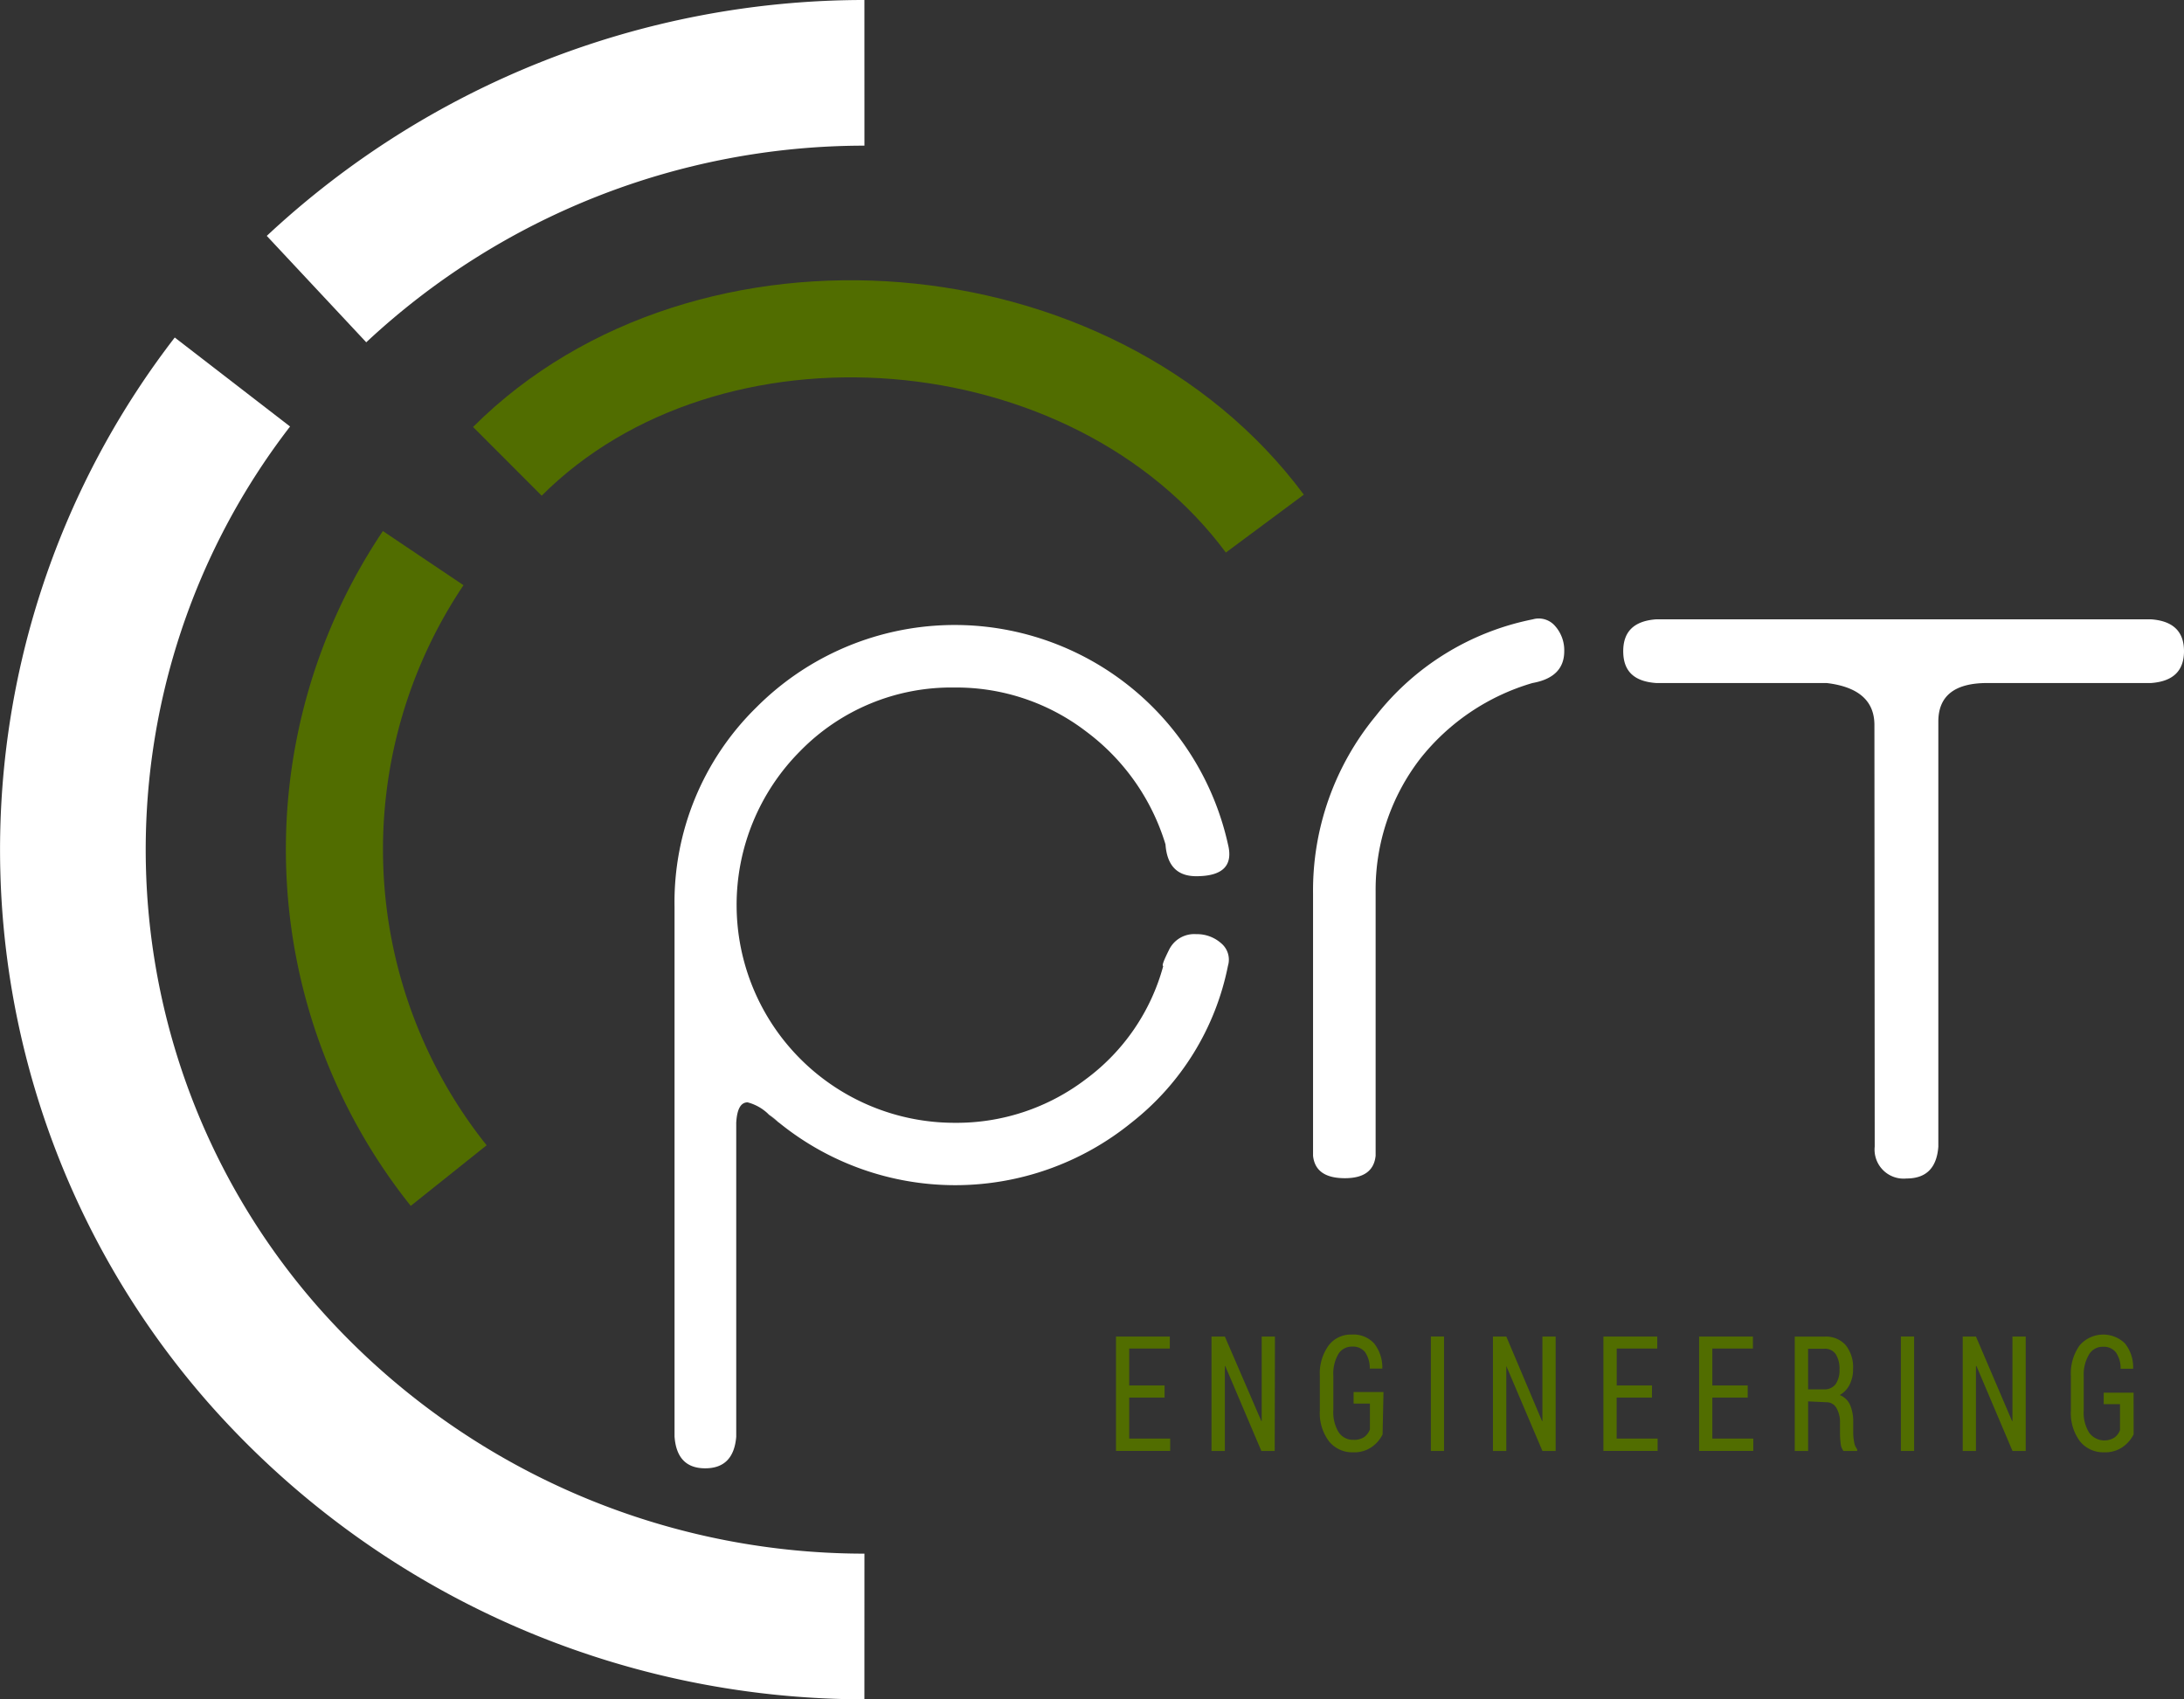 <?xml version="1.0" encoding="utf-8"?><svg xmlns="http://www.w3.org/2000/svg" width="179.916" height="140" viewBox="0 0 179.916 140">
  <rect x="0" y="0" width="179.916" height="140" fill="#333333" stroke="none"/>
  <g id="Raggruppa_547" data-name="Raggruppa 547" transform="translate(2246.004 -1687)">
    <path id="Tracciato_114" data-name="Tracciato 114" d="M430.023,485.985q-2.34,0-2.525-2.624V439.734a22.466,22.466,0,0,1,6.738-16.437,23.058,23.058,0,0,1,38.854,11.283q.659,2.624-2.617,2.624-2.346,0-2.531-2.624a18.168,18.168,0,0,0-6.553-9.312,17.57,17.57,0,0,0-10.858-3.609,17.392,17.392,0,0,0-12.693,5.247,17.952,17.952,0,0,0,12.693,30.614,17.564,17.564,0,0,0,10.858-3.6,17.182,17.182,0,0,0,6.368-9.318c-.129,0,.031-.437.468-1.312a2.3,2.3,0,0,1,2.248-1.312,2.993,2.993,0,0,1,2.057.751,1.755,1.755,0,0,1,.56,1.848,21.832,21.832,0,0,1-7.957,12.933,23.027,23.027,0,0,1-29.025,0l-.911-.739a3.862,3.862,0,0,0-1.681-.936c-.567,0-.875.567-.936,1.687v25.866Q432.363,485.985,430.023,485.985Zm6.085-28.465a6.29,6.29,0,0,0-.936-.751Z" transform="translate(-2617.934 1321.984)" fill="#fff"/>
    <path id="Tracciato_115" data-name="Tracciato 115" d="M518.076,423.663a21.845,21.845,0,0,1,12.933-7.957,1.774,1.774,0,0,1,1.848.56,3.006,3.006,0,0,1,.745,2.063q0,2.156-2.617,2.624a18.34,18.34,0,0,0-9.275,6.269,17.675,17.675,0,0,0-3.646,10.864V459.9q-.191,1.848-2.531,1.848c-1.626,0-2.494-.616-2.624-1.848V438.272a22.571,22.571,0,0,1,5.167-14.608Z" transform="translate(-2650.745 1322.319)" fill="#fff"/>
    <path id="Tracciato_116" data-name="Tracciato 116" d="M575.093,424.458q0-2.993-3.935-3.461H557.116c-1.848-.129-2.716-1-2.716-2.624s.9-2.494,2.716-2.624H597.88c1.811.129,2.716,1,2.716,2.624s-.905,2.494-2.716,2.624H584.386q-4.028,0-4.028,3.178v35.018c-.129,1.749-1,2.624-2.624,2.624a2.393,2.393,0,0,1-2.617-2.624Z" transform="translate(-2666.684 1322.275)" fill="#fff"/>
    <path id="Tracciato_117" data-name="Tracciato 117" d="M405.14,387.8c16.48-16.462,48.228-13.955,62.4,5.13" transform="translate(-2609.347 1337.207)" fill="none" stroke="#516d00" stroke-miterlimit="10" stroke-width="8"/>
    <path id="Tracciato_118" data-name="Tracciato 118" d="M391.419,458.43a43.049,43.049,0,0,1-2.1-50.87" transform="translate(-2600.46 1325.422)" fill="none" stroke="#516d00" stroke-miterlimit="10" stroke-width="8"/>
    <path id="Tracciato_119" data-name="Tracciato 119" d="M379.61,360.457a66.119,66.119,0,0,1,45.136-17.817" transform="translate(-2599.54 1350.36)" fill="none" stroke="#fff" stroke-miterlimit="10" stroke-width="12"/>
    <path id="Tracciato_120" data-name="Tracciato 120" d="M412.227,486.528a66.038,66.038,0,0,1-49.515-22.362A63.07,63.07,0,0,1,360.163,384" transform="translate(-2587.021 1334.472)" fill="none" stroke="#fff" stroke-miterlimit="10" stroke-width="12"/>
    <path id="Tracciato_121" data-name="Tracciato 121" d="M490.553,516.722H487.64V520.1h3.375v1.016H486.55V511.69h4.434v.992H487.64v3.042h2.913Z" transform="translate(-2640.62 1285.421)" fill="#516d00"/>
    <path id="Tracciato_122" data-name="Tracciato 122" d="M504.538,521.119h-1.1l-2.975-7h-.031v7h-1.1V511.69h1.1l3.005,6.965h.031V511.69h1.09Z" transform="translate(-2645.533 1285.421)" fill="#516d00"/>
    <path id="Tracciato_123" data-name="Tracciato 123" d="M518.982,519.655a2.759,2.759,0,0,1-.875,1.022,2.518,2.518,0,0,1-1.552.45,2.463,2.463,0,0,1-1.983-.9,3.849,3.849,0,0,1-.758-2.556v-2.814a3.947,3.947,0,0,1,.721-2.531,2.285,2.285,0,0,1,1.9-.9,2.315,2.315,0,0,1,1.848.727,3.19,3.19,0,0,1,.677,2.038v.037h-1.035a2.328,2.328,0,0,0-.382-1.349,1.275,1.275,0,0,0-1.072-.462,1.3,1.3,0,0,0-1.133.616,3.215,3.215,0,0,0-.413,1.792v2.808a3.166,3.166,0,0,0,.443,1.848,1.41,1.41,0,0,0,1.232.616,1.447,1.447,0,0,0,.875-.234,1.4,1.4,0,0,0,.462-.616v-2.137h-1.343v-.948h2.463Z" transform="translate(-2651.09 1285.524)" fill="#516d00"/>
    <path id="Tracciato_124" data-name="Tracciato 124" d="M529.754,521.119H528.67V511.69h1.084Z" transform="translate(-2656.8 1285.421)" fill="#516d00"/>
    <path id="Tracciato_125" data-name="Tracciato 125" d="M542.141,521.119h-1.09l-2.975-7h0v7h-1.1V511.69h1.1l2.944,6.965h.031V511.69h1.09Z" transform="translate(-2659.992 1285.421)" fill="#516d00"/>
    <path id="Tracciato_126" data-name="Tracciato 126" d="M555.747,516.722H552.84V520.1h3.375v1.016H551.75V511.69h4.434v.992h-3.338v3.042h2.907Z" transform="translate(-2665.666 1285.421)" fill="#516d00"/>
    <path id="Tracciato_127" data-name="Tracciato 127" d="M568.553,516.722H565.64V520.1h3.375v1.016H564.55V511.69h4.434v.992H565.64v3.042h2.913Z" transform="translate(-2670.583 1285.421)" fill="#516d00"/>
    <path id="Tracciato_128" data-name="Tracciato 128" d="M578.446,517.037v4.083h-1.1V511.7h2.463a2.18,2.18,0,0,1,1.724.69,2.907,2.907,0,0,1,.616,1.983,2.711,2.711,0,0,1-.283,1.281,2.033,2.033,0,0,1-.813.862,1.527,1.527,0,0,1,.85.813,3.412,3.412,0,0,1,.259,1.41v.819a4.131,4.131,0,0,0,.074.807,1.231,1.231,0,0,0,.253.616v.142h-1.127a1.158,1.158,0,0,1-.234-.616,7.177,7.177,0,0,1-.055-.911V518.8a2.291,2.291,0,0,0-.3-1.232.93.93,0,0,0-.819-.462Zm0-.992h1.293a1.14,1.14,0,0,0,.979-.431,2.051,2.051,0,0,0,.314-1.232,2.2,2.2,0,0,0-.308-1.232,1.059,1.059,0,0,0-.93-.45h-1.349Z" transform="translate(-2675.5 1285.419)" fill="#516d00"/>
    <path id="Tracciato_129" data-name="Tracciato 129" d="M592.63,521.119h-1.09V511.69h1.09Z" transform="translate(-2680.951 1285.421)" fill="#516d00"/>
    <path id="Tracciato_130" data-name="Tracciato 130" d="M605,521.119h-1.09l-2.968-7H600.9v7h-1.09V511.69h1.09l2.975,6.965h.031V511.69H605Z" transform="translate(-2684.127 1285.421)" fill="#516d00"/>
    <path id="Tracciato_131" data-name="Tracciato 131" d="M619.442,519.657a2.839,2.839,0,0,1-.881,1.022,2.5,2.5,0,0,1-1.546.45,2.463,2.463,0,0,1-1.989-.9,3.88,3.88,0,0,1-.751-2.556V514.86a3.984,3.984,0,0,1,.714-2.531,2.562,2.562,0,0,1,3.738-.172,3.122,3.122,0,0,1,.677,2.039v.049H618.37a2.28,2.28,0,0,0-.388-1.349,1.275,1.275,0,0,0-1.072-.462,1.293,1.293,0,0,0-1.127.616,3.209,3.209,0,0,0-.45,1.811v2.808a3.117,3.117,0,0,0,.45,1.848,1.558,1.558,0,0,0,2.075.4,1.312,1.312,0,0,0,.462-.616v-2.137h-1.342v-.948h2.463Z" transform="translate(-2689.681 1285.521)" fill="#516d00"/>
  </g>
</svg>
